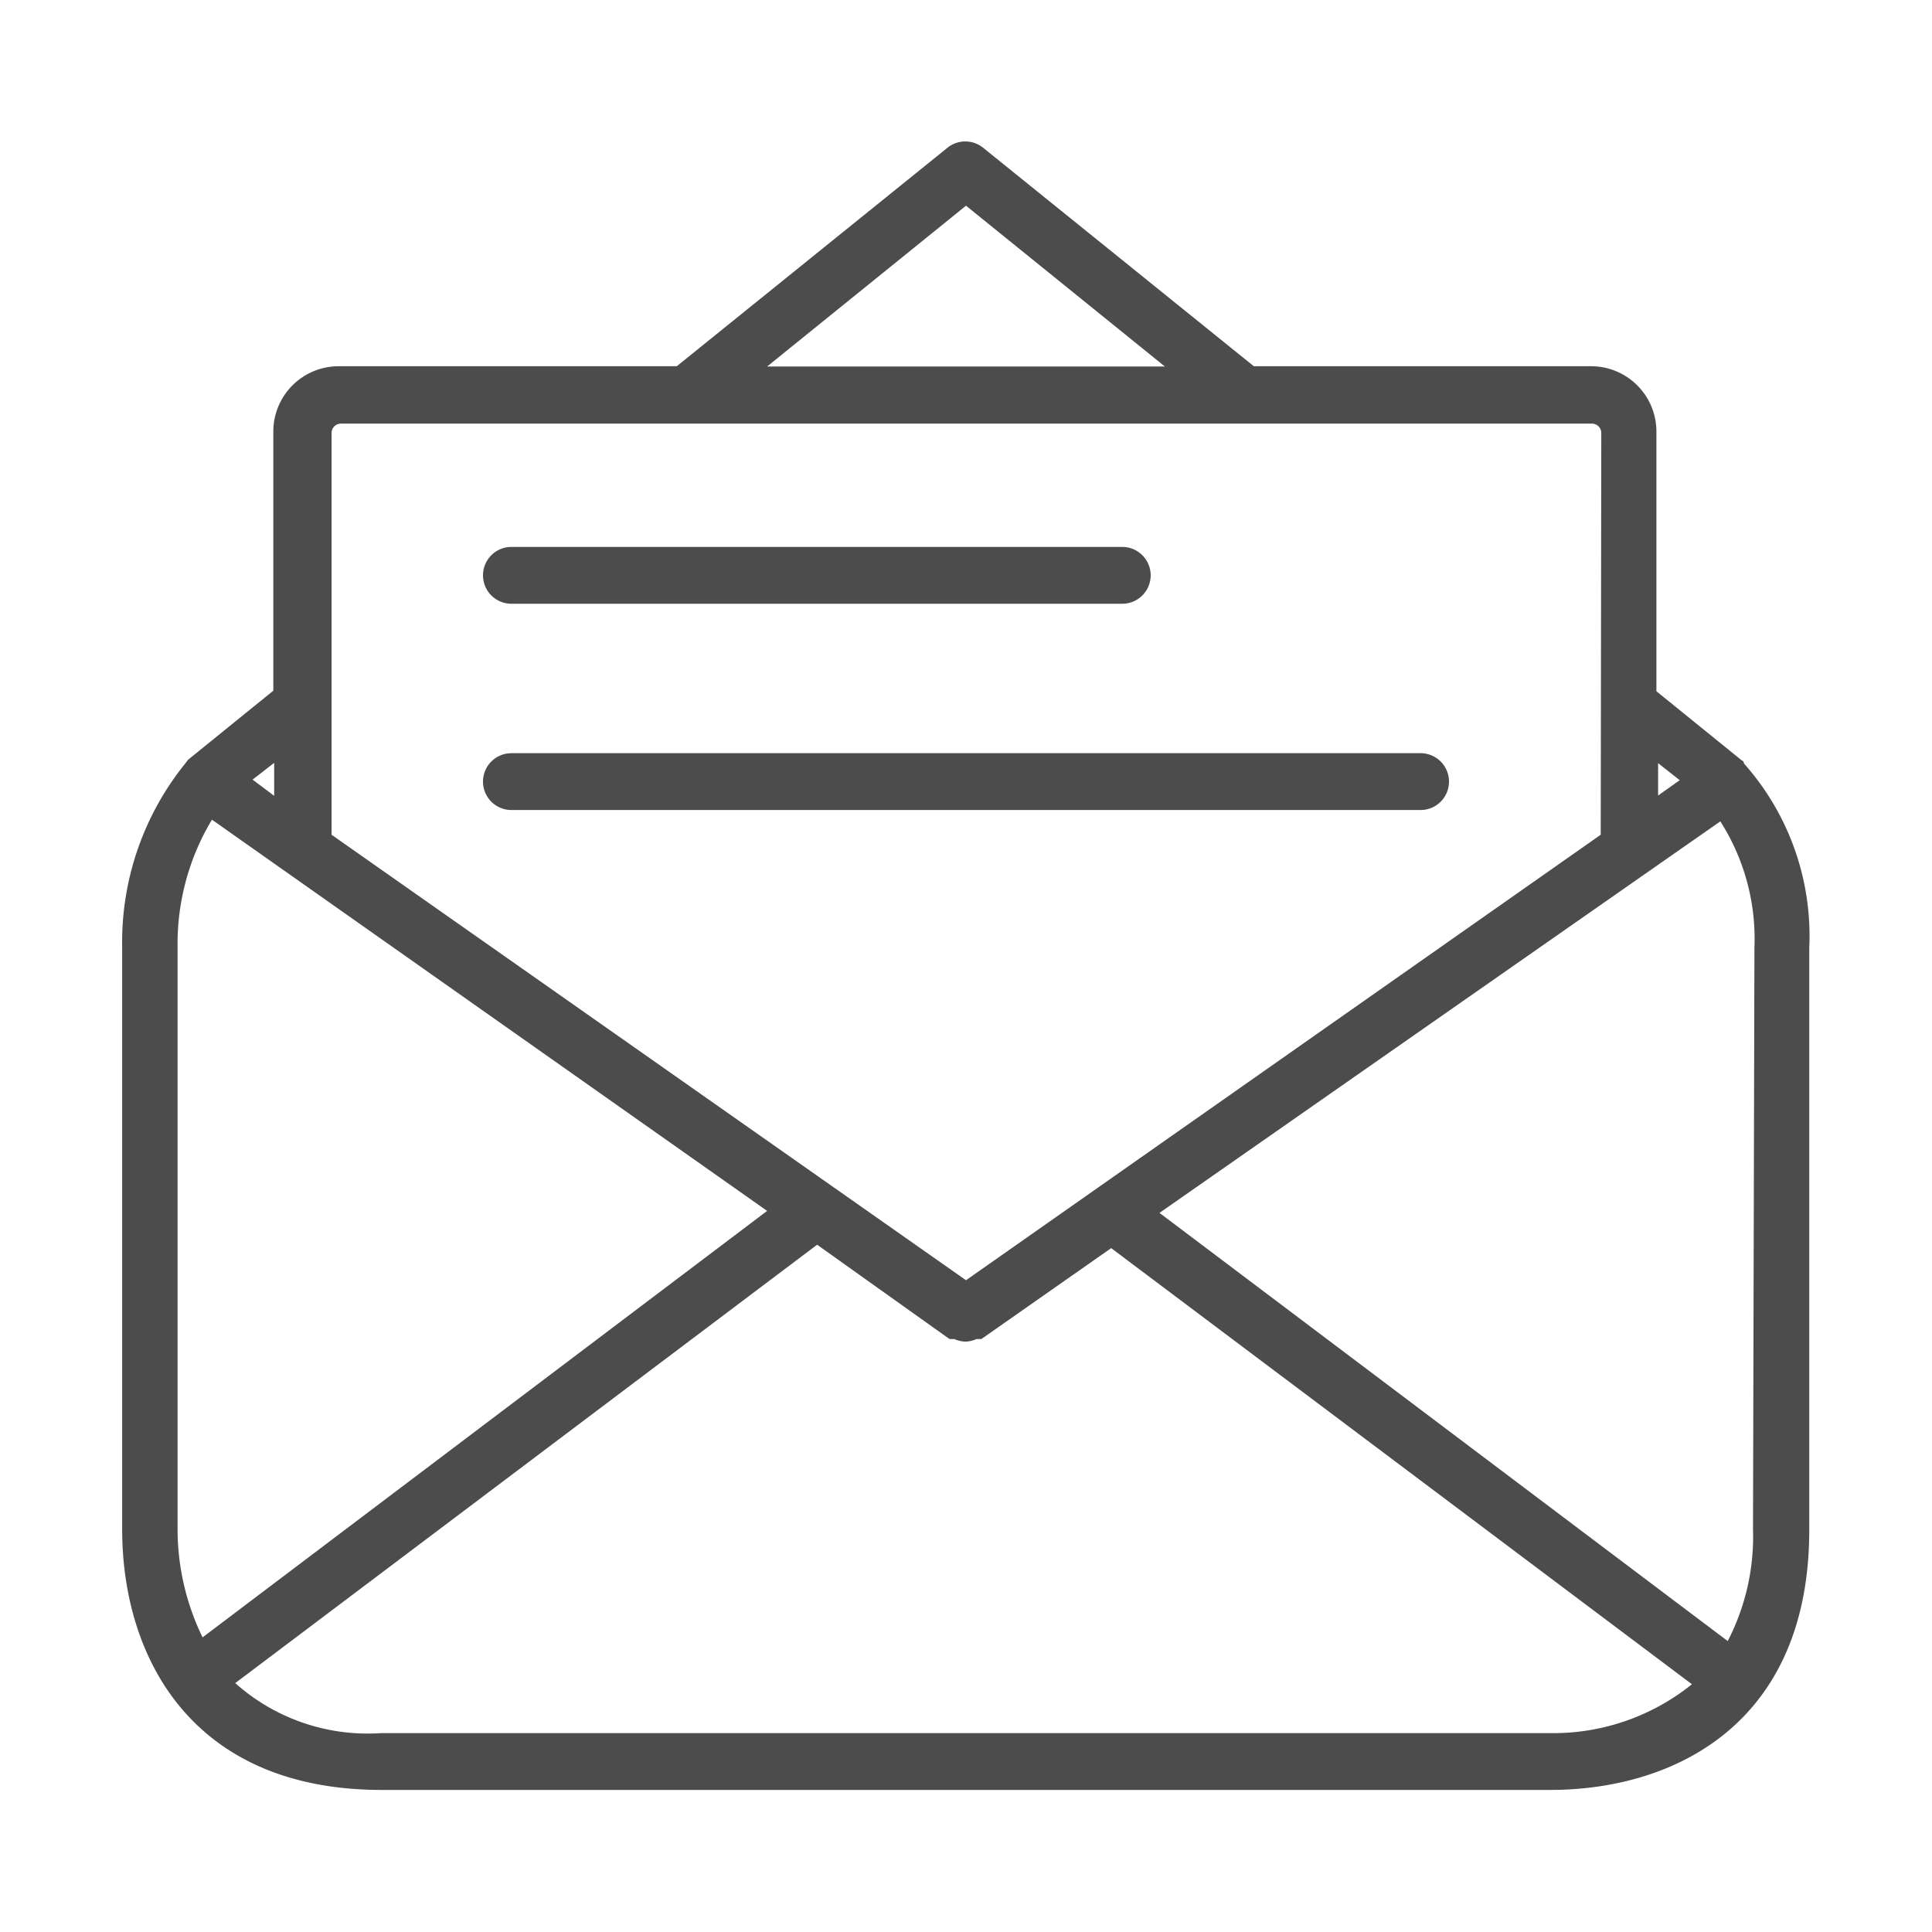 <svg xmlns="http://www.w3.org/2000/svg" width="68" height="68" viewBox="0 0 68 68">
  <title>i_mail</title>
  <g>
    <path d="M54.55,63H13.44C6.7,63,4.3,58.27,4.3,53.83V33.32a10,10,0,0,1,2.23-6.46l.09-.12,3-2.43V15.2a2.3,2.3,0,0,1,2.3-2.31H23.82l9.54-7.7a1,1,0,0,1,1.23,0l9.54,7.7H56a2.3,2.3,0,0,1,2.3,2.31v9.13l3,2.43a.12.12,0,0,1,.08.11v0a9.13,9.13,0,0,1,2.3,6.49V53.83C63.69,60.61,59,63,54.55,63ZM13.41,61H54.55a7.78,7.78,0,0,0,5-1.72L39.11,43.93l-4.57,3.2h-.17a1,1,0,0,1-.39.09,1,1,0,0,1-.39-.09h-.17l-4.66-3.32L8.28,59.24A7,7,0,0,0,13.41,61ZM9.65,26.85l-.76.59.76.57Zm-2.19,2a8.47,8.47,0,0,0-1.21,4.44v20.5a8.71,8.71,0,0,0,.88,3.84L27,42.62ZM34,7.24,27,12.9H41Zm22.36,8a.33.33,0,0,0-.33-.33H12a.33.33,0,0,0-.33.33V29.38L34,45.06,56.34,29.38Zm2,11.62V28l.76-.54Zm3.39,6.5a7.68,7.68,0,0,0-1.2-4.45L40.81,42.69l20,15.07a8,8,0,0,0,.89-3.94ZM17,27.51a1,1,0,0,1,1-1H50a1,1,0,0,1,0,2H18A1,1,0,0,1,17,27.51ZM39.5,21.25H18a1,1,0,0,1,0-2H39.5a1,1,0,0,1,0,2Z" style="fill: #4c4c4c"/>
    <rect width="68" height="68" style="fill: none"/>
  </g>
</svg>
